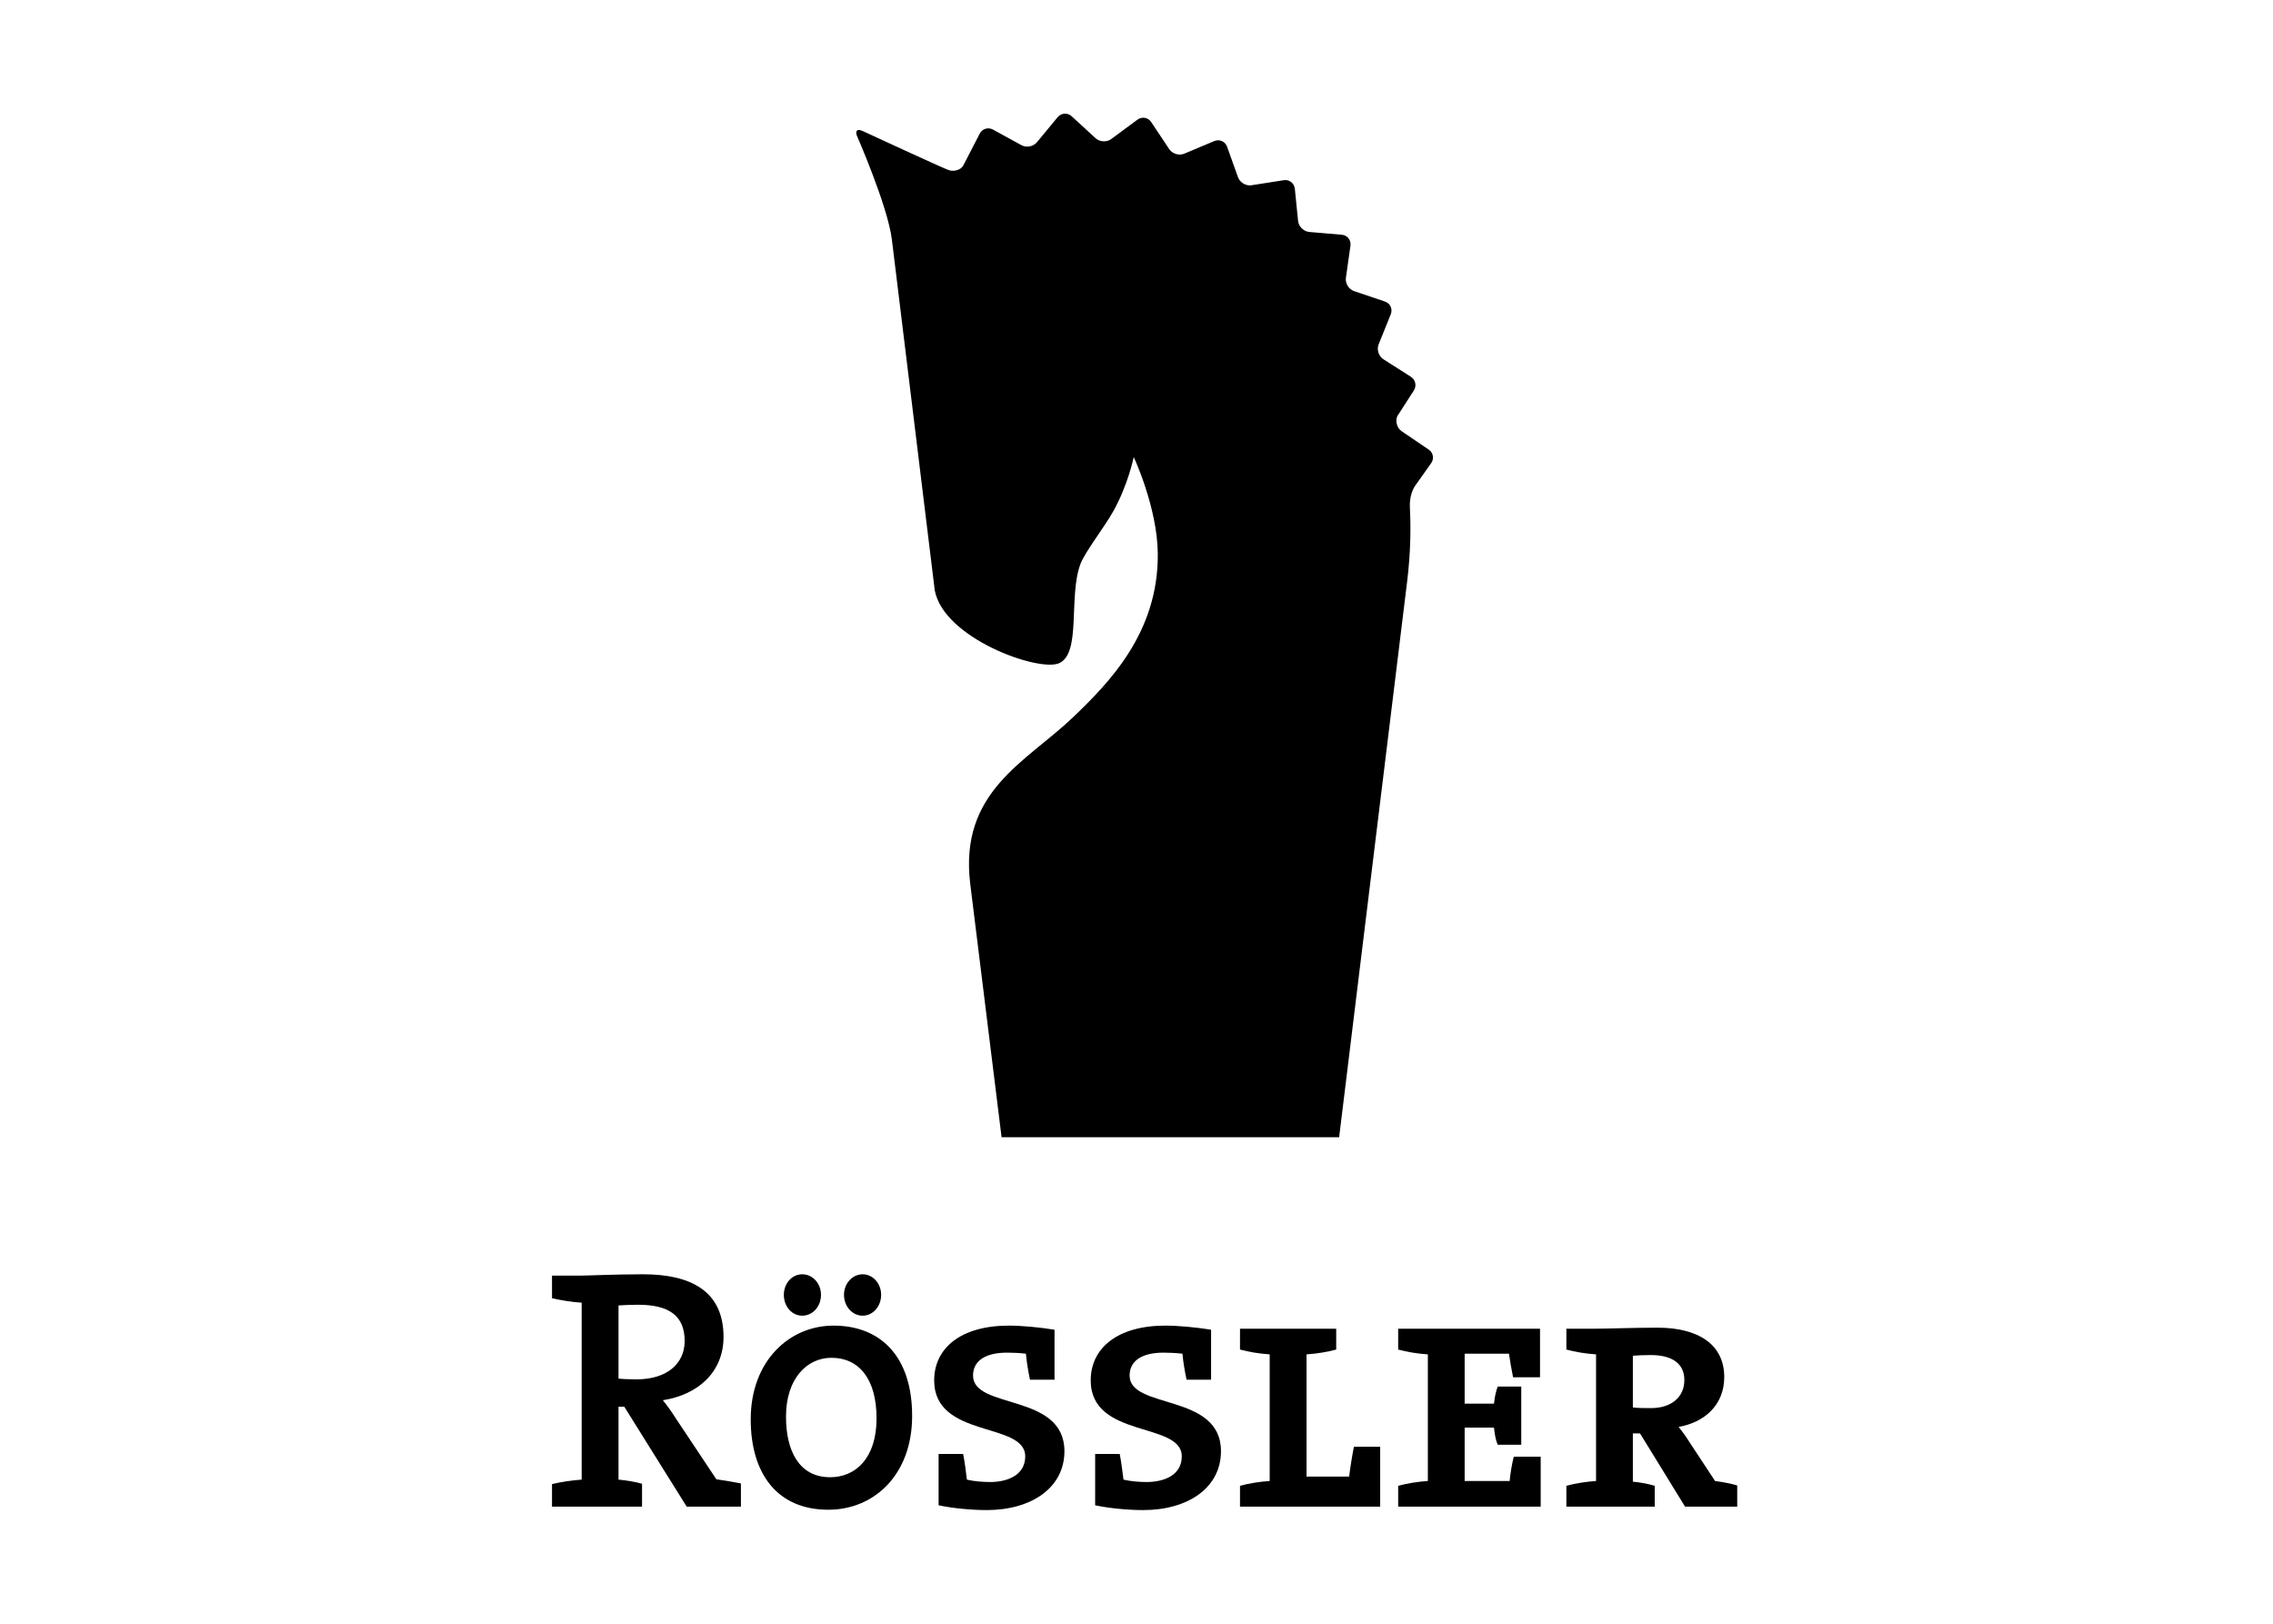 <?xml version="1.0" encoding="UTF-8"?> <svg xmlns="http://www.w3.org/2000/svg" xmlns:xlink="http://www.w3.org/1999/xlink" width="140px" height="100px" viewBox="0 0 140 100" version="1.1"><title>roessler papier markenlogo</title><g id="roessler-papier-markenlogo" stroke="none" stroke-width="1" fill="none" fill-rule="evenodd"><rect fill="#FFFFFF" x="0" y="0" width="140" height="100"></rect><g id="Logo_web_svg-Copy" transform="translate(34, 7)" fill="#000000" fill-rule="nonzero"><g id="g897"><path d="M20.933,7.753 L23.575,29.362 C24.139,32.327 29.967,34.392 31.226,33.847 C32.618,33.246 31.795,29.728 32.548,27.734 C32.831,26.983 34.032,25.458 34.579,24.471 C35.485,22.846 35.83,21.149 35.83,21.149 C35.83,21.149 37.282,24.239 37.311,27.087 C37.361,31.964 34.301,35.059 32.08,37.184 C29.205,39.931 25.066,41.733 25.759,47.431 C25.832,48.031 27.174,58.87 27.69,63.036 L48.481,63.036 C49.248,56.782 52.024,34.089 52.67,28.808 C52.881,27.085 52.906,25.545 52.837,24.222 L52.837,24.21 C52.814,23.61 52.998,23.126 53.208,22.852 L54.139,21.539 C54.345,21.265 54.284,20.883 54.001,20.691 L52.334,19.559 C52.049,19.367 51.928,18.952 52.061,18.634 L53.076,17.058 C53.269,16.769 53.187,16.387 52.899,16.203 L51.206,15.125 C50.915,14.939 50.784,14.526 50.914,14.208 L51.661,12.354 C51.791,12.033 51.633,11.682 51.303,11.571 L49.399,10.928 C49.075,10.816 48.847,10.449 48.898,10.107 L49.179,8.13 C49.225,7.789 48.986,7.485 48.646,7.457 L46.639,7.285 C46.297,7.258 45.989,6.952 45.952,6.609 L45.752,4.624 C45.715,4.28 45.41,4.043 45.074,4.097 L43.08,4.41 C42.741,4.463 42.37,4.241 42.253,3.917 L41.579,2.035 C41.466,1.711 41.111,1.554 40.792,1.688 L38.937,2.466 C38.619,2.598 38.206,2.472 38.015,2.184 L36.907,0.518 C36.717,0.23 36.335,0.164 36.059,0.369 L34.445,1.563 C34.168,1.769 33.735,1.745 33.482,1.514 L32.005,0.158 C31.753,-0.074 31.364,-0.048 31.144,0.217 L29.865,1.763 C29.645,2.027 29.22,2.108 28.918,1.944 L27.158,0.979 C26.856,0.816 26.488,0.932 26.338,1.242 L25.341,3.173 C25.191,3.484 24.71,3.598 24.391,3.458 C24.155,3.391 19.131,1.068 19.131,1.068 C18.832,0.927 18.664,1.02 18.772,1.343 C18.772,1.343 20.68,5.691 20.933,7.753 L20.933,7.753 Z" id="path3"></path><g id="g33" transform="translate(0, 71.478)"><path d="M8.296,14.311 L4.452,8.158 L4.096,8.158 L4.096,12.647 C4.578,12.689 5.083,12.773 5.545,12.9 L5.545,14.311 L0,14.311 L0,12.92 C0.547,12.794 1.197,12.689 1.827,12.647 L1.827,1.75 C1.197,1.707 0.547,1.602 0,1.475 L0,0.084 L1.638,0.084 C2.184,0.084 3.885,4.52847127e-05 5.608,4.52847127e-05 C8.548,4.52847127e-05 10.564,1.033 10.564,3.858 C10.564,6.007 9.011,7.419 6.826,7.756 C7.12,8.114 7.413,8.536 7.666,8.936 L10.123,12.626 C10.564,12.689 11.09,12.773 11.635,12.878 L11.635,14.311 L8.296,14.311 L8.296,14.311 Z M5.292,1.876 C4.851,1.876 4.432,1.897 4.096,1.918 L4.096,6.428 C4.306,6.449 4.704,6.471 5.209,6.471 C7.057,6.471 8.17,5.522 8.17,4.11 C8.17,2.55 7.204,1.876 5.292,1.876" id="path19"></path><path d="M15.414,2.55 C14.771,2.55 14.279,1.982 14.279,1.265 C14.279,0.569 14.771,0 15.414,0 C16.057,0 16.567,0.568 16.567,1.265 C16.567,1.982 16.057,2.55 15.414,2.55 M19.137,2.55 C18.496,2.55 17.984,1.982 17.984,1.265 C17.984,0.569 18.496,0 19.137,0 C19.761,0 20.272,0.568 20.272,1.265 C20.272,1.982 19.761,2.55 19.137,2.55" id="path21"></path><path d="M36.416,14.522 C39.166,14.522 41.203,13.152 41.203,10.896 C41.203,7.293 35.575,8.346 35.575,6.238 C35.575,5.375 36.267,4.826 37.676,4.826 C38.032,4.826 38.453,4.848 38.83,4.891 C38.873,5.353 38.957,5.901 39.083,6.492 L40.594,6.492 L40.594,3.414 C39.692,3.267 38.579,3.162 37.78,3.162 C34.819,3.162 33.18,4.552 33.18,6.534 C33.18,10.137 38.789,9.062 38.789,11.213 C38.789,12.373 37.696,12.794 36.626,12.794 C36.163,12.794 35.639,12.752 35.198,12.647 C35.134,12.119 35.071,11.614 34.966,11.065 L33.453,11.065 L33.453,14.227 C34.336,14.417 35.512,14.522 36.416,14.522 L26.772,14.522 C25.87,14.522 24.693,14.417 23.811,14.227 L23.811,11.065 L25.323,11.065 C25.428,11.614 25.491,12.119 25.554,12.647 C25.995,12.752 26.521,12.794 26.982,12.794 C28.054,12.794 29.146,12.373 29.146,11.213 C29.146,9.062 23.538,10.137 23.538,6.534 C23.538,4.552 25.176,3.162 28.139,3.162 C28.936,3.162 30.049,3.267 30.951,3.414 L30.951,6.492 L29.439,6.492 C29.313,5.901 29.23,5.353 29.189,4.891 C28.809,4.848 28.39,4.826 28.033,4.826 C26.626,4.826 25.932,5.375 25.932,6.238 C25.932,8.346 31.561,7.293 31.561,10.896 C31.561,13.152 29.523,14.522 26.772,14.522" id="path23"></path><path d="M42.375,14.311 L42.375,13.026 C42.921,12.878 43.573,12.773 44.204,12.73 L44.204,4.933 C43.573,4.891 42.921,4.785 42.375,4.636 L42.375,3.352 L48.3,3.352 L48.3,4.636 C47.752,4.785 47.101,4.891 46.472,4.933 L46.472,12.457 L49.098,12.457 C49.161,11.93 49.264,11.276 49.391,10.622 L51.009,10.622 L51.009,14.311 L42.375,14.311 Z" id="path25"></path><path d="M52.117,14.311 L52.117,13.026 C52.663,12.878 53.314,12.773 53.945,12.73 L53.945,4.933 C53.314,4.891 52.663,4.785 52.117,4.636 L52.117,3.352 L60.854,3.352 L60.854,6.344 L59.195,6.344 C59.09,5.839 59.006,5.333 58.942,4.891 L56.212,4.891 L56.212,7.967 L58.019,7.967 C58.06,7.546 58.145,7.188 58.25,6.913 L59.698,6.913 L59.698,10.497 L58.25,10.497 C58.124,10.221 58.06,9.843 58.019,9.443 L56.212,9.443 L56.212,12.73 L58.984,12.73 C59.027,12.267 59.11,11.741 59.237,11.234 L60.895,11.234 L60.895,14.311 L52.117,14.311 Z" id="path27"></path><path d="M69.787,14.311 L67.014,9.801 L66.572,9.801 L66.572,12.773 C67.014,12.815 67.498,12.9 67.918,13.026 L67.918,14.311 L62.477,14.311 L62.477,13.026 C63.024,12.878 63.674,12.773 64.305,12.731 L64.305,4.933 C63.674,4.891 63.024,4.785 62.477,4.636 L62.477,3.352 L64.221,3.352 C65.019,3.352 66.551,3.289 68.106,3.289 C70.563,3.289 72.201,4.299 72.201,6.324 C72.201,8.072 70.962,9.126 69.388,9.401 C69.619,9.675 69.87,10.033 70.08,10.37 L71.635,12.731 C72.097,12.794 72.579,12.878 73,13.005 L73,14.311 L69.787,14.311 L69.787,14.311 Z M67.686,4.975 C67.224,4.975 66.845,4.995 66.572,5.017 L66.572,8.2 C66.867,8.242 67.266,8.242 67.686,8.242 C68.967,8.242 69.744,7.546 69.744,6.512 C69.744,5.501 68.989,4.975 67.686,4.975" id="path29"></path><path d="M17.021,14.501 C13.826,14.501 12.239,12.225 12.239,8.936 C12.239,5.333 14.62,3.162 17.342,3.162 C20.196,3.162 22.181,5.017 22.181,8.726 C22.181,12.351 19.837,14.501 17.021,14.501 M17.21,5.143 C15.716,5.143 14.412,6.408 14.412,8.768 C14.412,10.855 15.206,12.499 17.134,12.499 C18.703,12.499 19.989,11.319 19.989,8.874 C19.989,6.428 18.893,5.143 17.21,5.143" id="path31"></path></g></g></g></g></svg> 